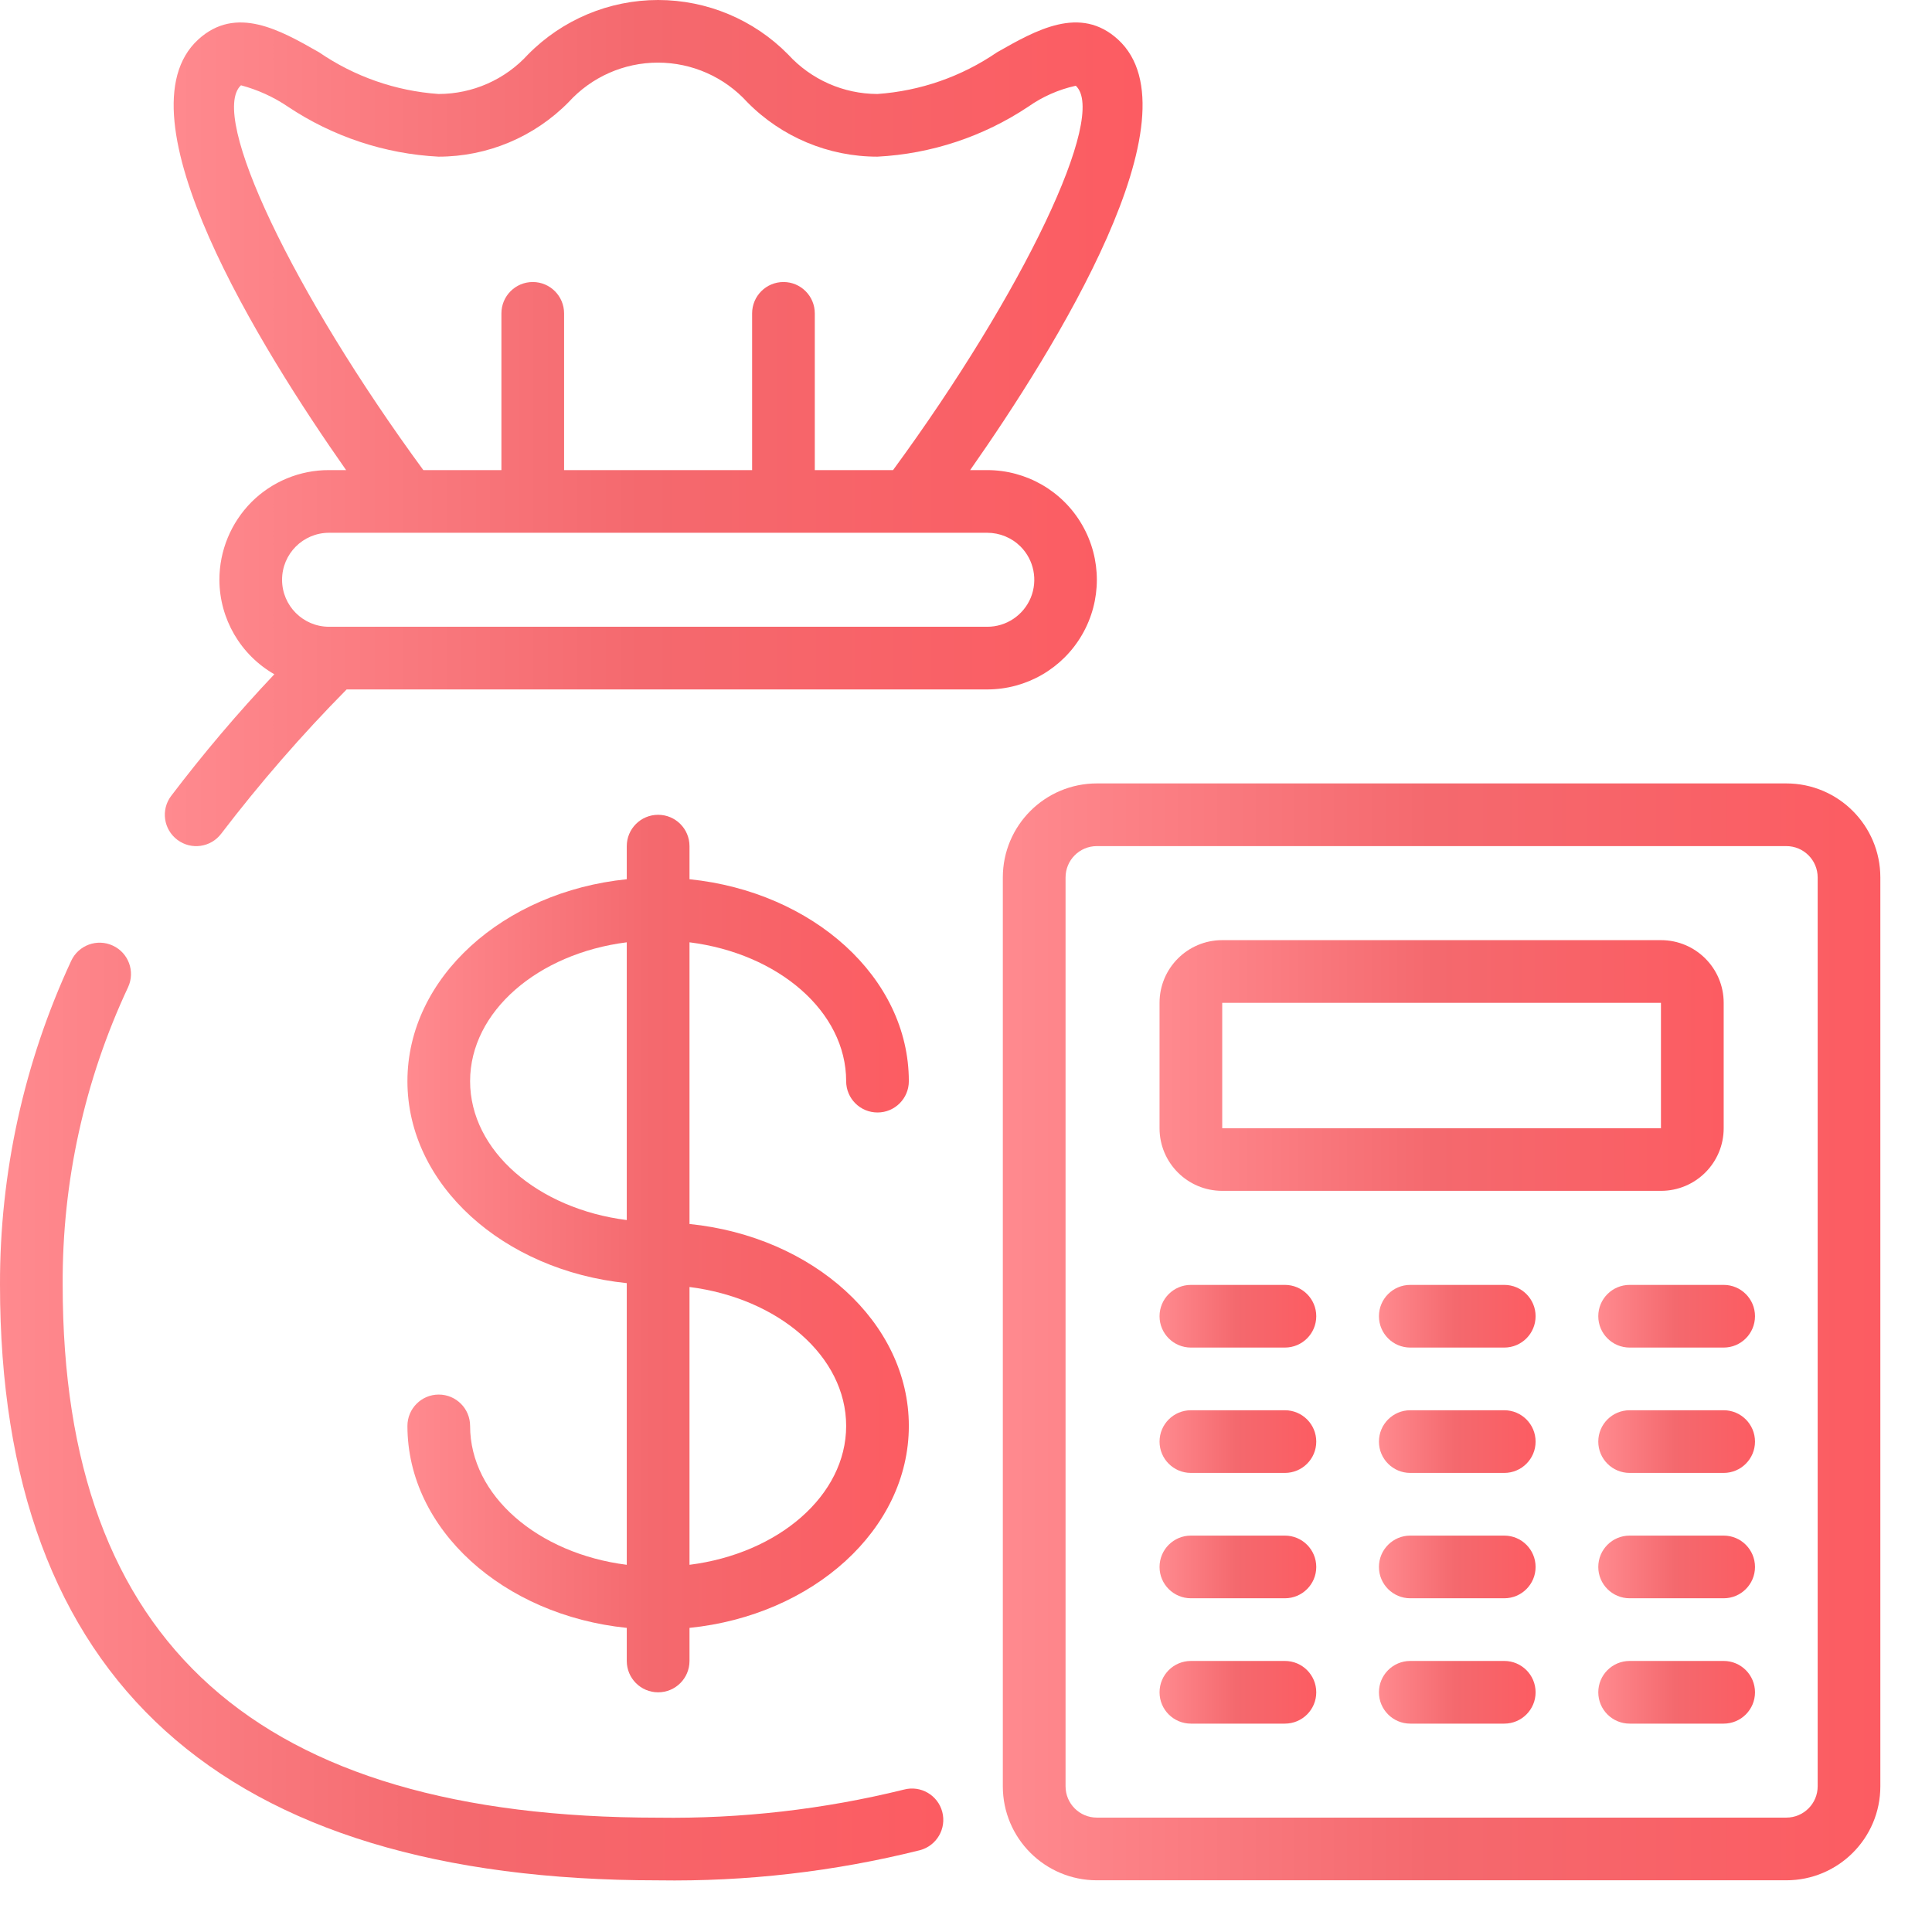 <?xml version="1.0" encoding="UTF-8"?> <svg xmlns="http://www.w3.org/2000/svg" width="34" height="34" viewBox="0 0 34 34" fill="none"> <g clip-path="url(#clip0_61_149)"> <path d="M14.891 19.027C14.891 19.332 15.138 19.578 15.443 19.578C15.747 19.578 15.994 19.332 15.994 19.027C15.994 17.203 14.306 15.695 12.134 15.473V14.891C12.134 14.586 11.887 14.339 11.582 14.339C11.277 14.339 11.03 14.586 11.03 14.891V15.473C8.858 15.694 7.17 17.203 7.17 19.027C7.17 20.851 8.858 22.359 11.03 22.581V27.538C9.468 27.34 8.273 26.321 8.273 25.094C8.273 24.789 8.026 24.542 7.721 24.542C7.417 24.542 7.17 24.789 7.17 25.094C7.17 26.918 8.858 28.426 11.03 28.648V29.23C11.03 29.535 11.277 29.782 11.582 29.782C11.887 29.782 12.134 29.535 12.134 29.23V28.648C14.306 28.427 15.994 26.918 15.994 25.094C15.994 23.269 14.306 21.761 12.134 21.54V16.583C13.696 16.78 14.891 17.8 14.891 19.027ZM8.273 19.027C8.273 17.8 9.468 16.78 11.03 16.583V21.471C9.468 21.274 8.273 20.254 8.273 19.027ZM14.891 25.094C14.891 26.321 13.696 27.34 12.134 27.538V22.649C13.696 22.847 14.891 23.866 14.891 25.094Z" fill="url(#paint0_linear_61_149)"></path> <path d="M1.985 16.641C1.709 16.513 1.381 16.633 1.253 16.909C0.423 18.695 -0.005 20.642 3.96532e-05 22.612C3.96532e-05 29.565 3.896 33.091 11.582 33.091C13.135 33.115 14.684 32.937 16.191 32.56C16.485 32.481 16.66 32.179 16.582 31.885C16.504 31.591 16.202 31.415 15.907 31.494C14.493 31.843 13.039 32.009 11.582 31.988C4.531 31.988 1.103 28.921 1.103 22.612C1.093 20.802 1.486 19.012 2.254 17.373C2.382 17.096 2.262 16.769 1.985 16.641Z" fill="url(#paint1_linear_61_149)"></path> <path d="M31.436 13.787H19.303C18.389 13.787 17.648 14.528 17.648 15.442V31.436C17.648 32.35 18.389 33.09 19.303 33.09H31.436C32.35 33.09 33.091 32.35 33.091 31.436V15.442C33.091 14.528 32.35 13.787 31.436 13.787ZM31.988 31.436C31.988 31.74 31.741 31.987 31.436 31.987H19.303C18.998 31.987 18.752 31.74 18.752 31.436V15.442C18.752 15.137 18.998 14.89 19.303 14.89H31.436C31.741 14.89 31.988 15.137 31.988 15.442V31.436Z" fill="url(#paint2_linear_61_149)"></path> <path d="M21.509 20.957H29.23C29.84 20.957 30.334 20.464 30.334 19.855V17.648C30.334 17.039 29.84 16.545 29.23 16.545H21.509C20.9 16.545 20.406 17.039 20.406 17.648V19.855C20.406 20.464 20.9 20.957 21.509 20.957ZM21.509 17.648H29.23V19.855H21.509V17.648Z" fill="url(#paint3_linear_61_149)"></path> <path d="M22.612 22.612H20.958C20.653 22.612 20.406 22.859 20.406 23.163C20.406 23.468 20.653 23.715 20.958 23.715H22.612C22.917 23.715 23.164 23.468 23.164 23.163C23.164 22.859 22.917 22.612 22.612 22.612Z" fill="url(#paint4_linear_61_149)"></path> <path d="M22.612 24.818H20.958C20.653 24.818 20.406 25.065 20.406 25.37C20.406 25.674 20.653 25.921 20.958 25.921H22.612C22.917 25.921 23.164 25.674 23.164 25.37C23.164 25.065 22.917 24.818 22.612 24.818Z" fill="url(#paint5_linear_61_149)"></path> <path d="M22.612 27.024H20.958C20.653 27.024 20.406 27.271 20.406 27.576C20.406 27.88 20.653 28.127 20.958 28.127H22.612C22.917 28.127 23.164 27.88 23.164 27.576C23.164 27.271 22.917 27.024 22.612 27.024Z" fill="url(#paint6_linear_61_149)"></path> <path d="M22.612 29.23H20.958C20.653 29.23 20.406 29.477 20.406 29.782C20.406 30.086 20.653 30.333 20.958 30.333H22.612C22.917 30.333 23.164 30.086 23.164 29.782C23.164 29.477 22.917 29.23 22.612 29.23Z" fill="url(#paint7_linear_61_149)"></path> <path d="M26.473 22.612H24.818C24.514 22.612 24.267 22.859 24.267 23.163C24.267 23.468 24.514 23.715 24.818 23.715H26.473C26.777 23.715 27.024 23.468 27.024 23.163C27.024 22.859 26.777 22.612 26.473 22.612Z" fill="url(#paint8_linear_61_149)"></path> <path d="M26.473 24.818H24.818C24.514 24.818 24.267 25.065 24.267 25.37C24.267 25.674 24.514 25.921 24.818 25.921H26.473C26.777 25.921 27.024 25.674 27.024 25.37C27.024 25.065 26.777 24.818 26.473 24.818Z" fill="url(#paint9_linear_61_149)"></path> <path d="M26.473 27.024H24.818C24.514 27.024 24.267 27.271 24.267 27.576C24.267 27.88 24.514 28.127 24.818 28.127H26.473C26.777 28.127 27.024 27.88 27.024 27.576C27.024 27.271 26.777 27.024 26.473 27.024Z" fill="url(#paint10_linear_61_149)"></path> <path d="M26.473 29.23H24.818C24.514 29.23 24.267 29.477 24.267 29.782C24.267 30.086 24.514 30.333 24.818 30.333H26.473C26.777 30.333 27.024 30.086 27.024 29.782C27.024 29.477 26.777 29.23 26.473 29.23Z" fill="url(#paint11_linear_61_149)"></path> <path d="M30.334 22.612H28.679C28.374 22.612 28.127 22.859 28.127 23.163C28.127 23.468 28.374 23.715 28.679 23.715H30.334C30.638 23.715 30.885 23.468 30.885 23.163C30.885 22.859 30.638 22.612 30.334 22.612Z" fill="url(#paint12_linear_61_149)"></path> <path d="M30.334 24.818H28.679C28.374 24.818 28.127 25.065 28.127 25.37C28.127 25.674 28.374 25.921 28.679 25.921H30.334C30.638 25.921 30.885 25.674 30.885 25.37C30.885 25.065 30.638 24.818 30.334 24.818Z" fill="url(#paint13_linear_61_149)"></path> <path d="M30.334 27.024H28.679C28.374 27.024 28.127 27.271 28.127 27.576C28.127 27.88 28.374 28.127 28.679 28.127H30.334C30.638 28.127 30.885 27.88 30.885 27.576C30.885 27.271 30.638 27.024 30.334 27.024Z" fill="url(#paint14_linear_61_149)"></path> <path d="M30.334 29.23H28.679C28.374 29.23 28.127 29.477 28.127 29.782C28.127 30.086 28.374 30.333 28.679 30.333H30.334C30.638 30.333 30.885 30.086 30.885 29.782C30.885 29.477 30.638 29.23 30.334 29.23Z" fill="url(#paint15_linear_61_149)"></path> <path d="M3.488 0.696C2.036 2.027 4.587 6.13 6.091 8.273H5.791C5.279 8.271 4.787 8.474 4.425 8.836C4.064 9.2 3.861 9.691 3.861 10.203C3.863 10.89 4.232 11.524 4.828 11.866C4.184 12.546 3.578 13.262 3.011 14.008C2.828 14.252 2.878 14.598 3.122 14.78C3.365 14.963 3.711 14.914 3.894 14.67C4.575 13.779 5.312 12.931 6.1 12.133H17.373C18.062 12.133 18.7 11.765 19.044 11.168C19.389 10.571 19.389 9.835 19.044 9.238C18.7 8.64 18.062 8.273 17.373 8.273H17.073C18.576 6.13 21.127 2.027 19.676 0.696C19.009 0.085 18.231 0.531 17.545 0.921C16.922 1.348 16.196 1.601 15.442 1.654C14.844 1.653 14.274 1.401 13.87 0.959C13.267 0.346 12.442 0 11.581 0C10.721 0 9.896 0.346 9.292 0.959C8.888 1.402 8.317 1.654 7.717 1.654C6.964 1.601 6.239 1.348 5.616 0.921C4.931 0.53 4.154 0.086 3.488 0.696ZM17.959 9.617C18.196 9.854 18.267 10.21 18.139 10.52C18.01 10.829 17.708 11.031 17.373 11.03H5.791C5.334 11.03 4.964 10.66 4.964 10.203C4.964 9.746 5.334 9.376 5.791 9.376H17.373C17.592 9.376 17.803 9.462 17.959 9.617ZM7.717 2.757C8.578 2.757 9.403 2.411 10.007 1.797C10.409 1.355 10.98 1.102 11.578 1.102C12.177 1.102 12.748 1.355 13.15 1.797C13.755 2.412 14.581 2.758 15.442 2.757C16.389 2.708 17.305 2.404 18.095 1.878C18.346 1.701 18.631 1.575 18.932 1.509C19.498 2.028 18.003 5.154 15.716 8.273H14.339V5.515C14.339 5.21 14.092 4.963 13.788 4.963C13.483 4.963 13.236 5.21 13.236 5.515V8.273H9.927V5.515C9.927 5.21 9.68 4.963 9.376 4.963C9.071 4.963 8.824 5.21 8.824 5.515V8.273H7.45C5.163 5.154 3.668 2.028 4.241 1.501C4.536 1.58 4.816 1.707 5.068 1.878C5.856 2.404 6.771 2.708 7.717 2.757Z" fill="url(#paint16_linear_61_149)"></path> </g> <defs> <linearGradient id="paint0_linear_61_149" x1="7.17" y1="21.957" x2="16.353" y2="21.957" gradientUnits="userSpaceOnUse"> <stop stop-color="#FF8A8F"></stop> <stop offset="0.469" stop-color="#F4696E"></stop> <stop offset="1" stop-color="#FD5B61"></stop> </linearGradient> <linearGradient id="paint1_linear_61_149" x1="0" y1="24.731" x2="17.276" y2="24.731" gradientUnits="userSpaceOnUse"> <stop stop-color="#FF8A8F"></stop> <stop offset="0.469" stop-color="#F4696E"></stop> <stop offset="1" stop-color="#FD5B61"></stop> </linearGradient> <linearGradient id="paint2_linear_61_149" x1="17.648" y1="23.31" x2="33.719" y2="23.31" gradientUnits="userSpaceOnUse"> <stop stop-color="#FF8A8F"></stop> <stop offset="0.469" stop-color="#F4696E"></stop> <stop offset="1" stop-color="#FD5B61"></stop> </linearGradient> <linearGradient id="paint3_linear_61_149" x1="20.406" y1="18.722" x2="30.737" y2="18.722" gradientUnits="userSpaceOnUse"> <stop stop-color="#FF8A8F"></stop> <stop offset="0.469" stop-color="#F4696E"></stop> <stop offset="1" stop-color="#FD5B61"></stop> </linearGradient> <linearGradient id="paint4_linear_61_149" x1="20.406" y1="23.156" x2="23.276" y2="23.156" gradientUnits="userSpaceOnUse"> <stop stop-color="#FF8A8F"></stop> <stop offset="0.469" stop-color="#F4696E"></stop> <stop offset="1" stop-color="#FD5B61"></stop> </linearGradient> <linearGradient id="paint5_linear_61_149" x1="20.406" y1="25.362" x2="23.276" y2="25.362" gradientUnits="userSpaceOnUse"> <stop stop-color="#FF8A8F"></stop> <stop offset="0.469" stop-color="#F4696E"></stop> <stop offset="1" stop-color="#FD5B61"></stop> </linearGradient> <linearGradient id="paint6_linear_61_149" x1="20.406" y1="27.568" x2="23.276" y2="27.568" gradientUnits="userSpaceOnUse"> <stop stop-color="#FF8A8F"></stop> <stop offset="0.469" stop-color="#F4696E"></stop> <stop offset="1" stop-color="#FD5B61"></stop> </linearGradient> <linearGradient id="paint7_linear_61_149" x1="20.406" y1="29.774" x2="23.276" y2="29.774" gradientUnits="userSpaceOnUse"> <stop stop-color="#FF8A8F"></stop> <stop offset="0.469" stop-color="#F4696E"></stop> <stop offset="1" stop-color="#FD5B61"></stop> </linearGradient> <linearGradient id="paint8_linear_61_149" x1="24.267" y1="23.156" x2="27.136" y2="23.156" gradientUnits="userSpaceOnUse"> <stop stop-color="#FF8A8F"></stop> <stop offset="0.469" stop-color="#F4696E"></stop> <stop offset="1" stop-color="#FD5B61"></stop> </linearGradient> <linearGradient id="paint9_linear_61_149" x1="24.267" y1="25.362" x2="27.136" y2="25.362" gradientUnits="userSpaceOnUse"> <stop stop-color="#FF8A8F"></stop> <stop offset="0.469" stop-color="#F4696E"></stop> <stop offset="1" stop-color="#FD5B61"></stop> </linearGradient> <linearGradient id="paint10_linear_61_149" x1="24.267" y1="27.568" x2="27.136" y2="27.568" gradientUnits="userSpaceOnUse"> <stop stop-color="#FF8A8F"></stop> <stop offset="0.469" stop-color="#F4696E"></stop> <stop offset="1" stop-color="#FD5B61"></stop> </linearGradient> <linearGradient id="paint11_linear_61_149" x1="24.267" y1="29.774" x2="27.136" y2="29.774" gradientUnits="userSpaceOnUse"> <stop stop-color="#FF8A8F"></stop> <stop offset="0.469" stop-color="#F4696E"></stop> <stop offset="1" stop-color="#FD5B61"></stop> </linearGradient> <linearGradient id="paint12_linear_61_149" x1="28.127" y1="23.156" x2="30.997" y2="23.156" gradientUnits="userSpaceOnUse"> <stop stop-color="#FF8A8F"></stop> <stop offset="0.469" stop-color="#F4696E"></stop> <stop offset="1" stop-color="#FD5B61"></stop> </linearGradient> <linearGradient id="paint13_linear_61_149" x1="28.127" y1="25.362" x2="30.997" y2="25.362" gradientUnits="userSpaceOnUse"> <stop stop-color="#FF8A8F"></stop> <stop offset="0.469" stop-color="#F4696E"></stop> <stop offset="1" stop-color="#FD5B61"></stop> </linearGradient> <linearGradient id="paint14_linear_61_149" x1="28.127" y1="27.568" x2="30.997" y2="27.568" gradientUnits="userSpaceOnUse"> <stop stop-color="#FF8A8F"></stop> <stop offset="0.469" stop-color="#F4696E"></stop> <stop offset="1" stop-color="#FD5B61"></stop> </linearGradient> <linearGradient id="paint15_linear_61_149" x1="28.127" y1="29.774" x2="30.997" y2="29.774" gradientUnits="userSpaceOnUse"> <stop stop-color="#FF8A8F"></stop> <stop offset="0.469" stop-color="#F4696E"></stop> <stop offset="1" stop-color="#FD5B61"></stop> </linearGradient> <linearGradient id="paint16_linear_61_149" x1="2.901" y1="7.346" x2="20.807" y2="7.346" gradientUnits="userSpaceOnUse"> <stop stop-color="#FF8A8F"></stop> <stop offset="0.469" stop-color="#F4696E"></stop> <stop offset="1" stop-color="#FD5B61"></stop> </linearGradient> <clipPath id="clip0_61_149"> <rect width="33.091" height="33.091" fill="white"></rect> </clipPath> </defs> </svg> 